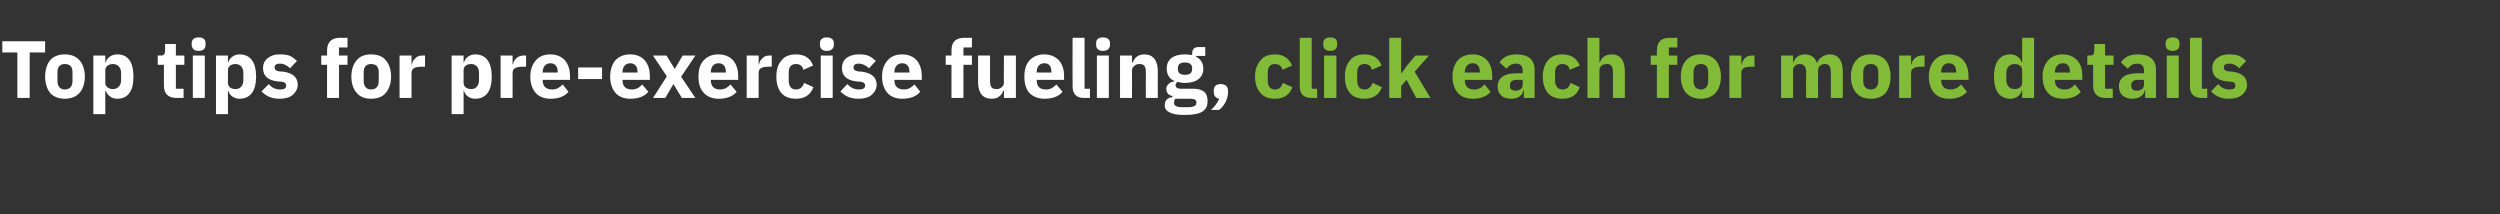 <?xml version="1.0" standalone="no"?><!DOCTYPE svg PUBLIC "-//W3C//DTD SVG 1.1//EN" "http://www.w3.org/Graphics/SVG/1.1/DTD/svg11.dtd"><svg xmlns="http://www.w3.org/2000/svg" version="1.1" width="648.2px" height="55.6px" viewBox="0 -9 648.2 55.6" style="top:-9px"><rect x="0" y="-9" width="648.2" height="55.6" fill="#333333" stroke="none"/>  <desc>Top tips for pre exercise fueling, click each for more details</desc>  <defs/>  <g id="Polygon165706">    <path d="M 335.1 13.6 C 335.1 13.6 332.6 12.5 332.6 12.5 C 332.3 13.4 331.8 14.2 330.6 14.2 C 329.3 14.2 328.7 13.3 328.7 11.9 C 328.7 11.9 328.7 9.8 328.7 9.8 C 328.7 8.4 329.3 7.6 330.6 7.6 C 331.7 7.6 332.3 8.2 332.5 9.1 C 332.5 9.1 335 8 335 8 C 334.3 6.2 332.8 5.1 330.6 5.1 C 328.9 5.1 327.6 5.6 326.8 6.7 C 325.9 7.7 325.4 9.1 325.4 10.9 C 325.4 12.6 325.9 14.1 326.8 15.1 C 327.6 16.1 328.9 16.6 330.6 16.6 C 332.8 16.6 334.3 15.7 335.1 13.6 Z M 341.5 16.4 L 341.5 14 L 340.1 14 L 340.1 0.8 L 337 0.8 C 337 0.8 336.98 13.36 337 13.4 C 337 15.3 337.9 16.4 340.1 16.4 C 340.07 16.38 341.5 16.4 341.5 16.4 Z M 346.7 2.6 C 346.7 2.6 346.7 2.2 346.7 2.2 C 346.7 1.3 346.2 0.7 344.9 0.7 C 343.6 0.7 343.1 1.3 343.1 2.2 C 343.1 2.2 343.1 2.6 343.1 2.6 C 343.1 3.5 343.6 4.2 344.9 4.2 C 346.2 4.2 346.7 3.5 346.7 2.6 Z M 343.3 16.4 L 346.5 16.4 L 346.5 5.4 L 343.3 5.4 L 343.3 16.4 Z M 358.3 13.6 C 358.3 13.6 355.9 12.5 355.9 12.5 C 355.5 13.4 355 14.2 353.8 14.2 C 352.5 14.2 351.9 13.3 351.9 11.9 C 351.9 11.9 351.9 9.8 351.9 9.8 C 351.9 8.4 352.5 7.6 353.8 7.6 C 354.9 7.6 355.5 8.2 355.7 9.1 C 355.7 9.1 358.2 8 358.2 8 C 357.6 6.2 356.1 5.1 353.8 5.1 C 352.1 5.1 350.8 5.6 350 6.7 C 349.1 7.7 348.7 9.1 348.7 10.9 C 348.7 12.6 349.1 14.1 350 15.1 C 350.8 16.1 352.1 16.6 353.8 16.6 C 356 16.6 357.5 15.7 358.3 13.6 Z M 360.2 16.4 L 363.3 16.4 L 363.3 13.3 L 364.7 11.7 L 367.2 16.4 L 370.9 16.4 L 366.8 9.6 L 370.5 5.4 L 367 5.4 L 364.8 8 L 363.4 10 L 363.3 10 L 363.3 0.8 L 360.2 0.8 L 360.2 16.4 Z M 386.5 14.8 C 386.5 14.8 384.9 12.9 384.9 12.9 C 384.3 13.6 383.5 14.2 382.2 14.2 C 380.6 14.2 379.8 13.3 379.8 11.8 C 379.8 11.82 379.8 11.7 379.8 11.7 L 386.9 11.7 C 386.9 11.7 386.88 10.73 386.9 10.7 C 386.9 9.2 386.5 7.8 385.7 6.8 C 384.9 5.8 383.6 5.1 381.8 5.1 C 380.1 5.1 378.8 5.7 377.9 6.7 C 377.1 7.7 376.6 9.1 376.6 10.9 C 376.6 12.6 377.1 14.1 378 15.1 C 378.9 16.1 380.2 16.6 381.9 16.6 C 383.9 16.6 385.5 16 386.5 14.8 Z M 383.7 9.6 C 383.67 9.64 383.7 9.8 383.7 9.8 L 379.8 9.8 C 379.8 9.8 379.8 9.66 379.8 9.7 C 379.8 8.3 380.6 7.4 381.8 7.4 C 383.1 7.4 383.7 8.3 383.7 9.6 Z M 397.9 9.1 C 397.92 9.13 397.9 16.4 397.9 16.4 L 395.1 16.4 L 395.1 14.4 C 395.1 14.4 395.01 14.45 395 14.4 C 394.7 15.9 393.5 16.6 391.8 16.6 C 389.6 16.6 388.3 15.4 388.3 13.4 C 388.3 11.1 390.2 10 393.1 10 C 393.07 9.97 394.8 10 394.8 10 C 394.8 10 394.82 9.28 394.8 9.3 C 394.8 8.2 394.3 7.5 393 7.5 C 391.8 7.5 391.1 8.2 390.6 8.8 C 390.6 8.8 388.8 7.2 388.8 7.2 C 389.7 5.9 390.9 5.1 393.2 5.1 C 396.3 5.1 397.9 6.5 397.9 9.1 Z M 394.8 11.7 C 394.8 11.7 393.3 11.74 393.3 11.7 C 392.1 11.7 391.5 12.2 391.5 13 C 391.5 13 391.5 13.3 391.5 13.3 C 391.5 14.1 392 14.5 392.9 14.5 C 394 14.5 394.8 14 394.8 13 C 394.82 13.04 394.8 11.7 394.8 11.7 Z M 409.6 13.6 C 409.6 13.6 407.2 12.5 407.2 12.5 C 406.9 13.4 406.4 14.2 405.1 14.2 C 403.9 14.2 403.2 13.3 403.2 11.9 C 403.2 11.9 403.2 9.8 403.2 9.8 C 403.2 8.4 403.9 7.6 405.1 7.6 C 406.2 7.6 406.8 8.2 407 9.1 C 407 9.1 409.6 8 409.6 8 C 408.9 6.2 407.4 5.1 405.1 5.1 C 403.5 5.1 402.2 5.6 401.3 6.7 C 400.5 7.7 400 9.1 400 10.9 C 400 12.6 400.5 14.1 401.3 15.1 C 402.2 16.1 403.5 16.6 405.1 16.6 C 407.3 16.6 408.9 15.7 409.6 13.6 Z M 411.6 16.4 L 414.7 16.4 C 414.7 16.4 414.66 9.24 414.7 9.2 C 414.7 8.7 414.9 8.3 415.3 8 C 415.7 7.7 416.2 7.6 416.7 7.6 C 417.8 7.6 418.2 8.3 418.2 9.7 C 418.19 9.72 418.2 16.4 418.2 16.4 L 421.3 16.4 C 421.3 16.4 421.3 9.47 421.3 9.5 C 421.3 6.7 420.1 5.1 417.9 5.1 C 416.1 5.1 415.2 6.1 414.8 7.2 C 414.79 7.22 414.7 7.2 414.7 7.2 L 414.7 0.8 L 411.6 0.8 L 411.6 16.4 Z M 429.6 16.4 L 432.7 16.4 L 432.7 7.8 L 434.9 7.8 L 434.9 5.4 L 432.7 5.4 L 432.7 3.3 L 434.9 3.3 L 434.9 0.8 C 434.9 0.8 432.87 0.84 432.9 0.8 C 430.7 0.8 429.6 1.9 429.6 4.1 C 429.57 4.05 429.6 5.4 429.6 5.4 L 428 5.4 L 428 7.8 L 429.6 7.8 L 429.6 16.4 Z M 444.8 15.1 C 445.7 14.1 446.2 12.6 446.2 10.9 C 446.2 9.1 445.7 7.6 444.8 6.6 C 443.9 5.6 442.6 5.1 441 5.1 C 439.4 5.1 438.1 5.6 437.2 6.6 C 436.3 7.6 435.8 9.1 435.8 10.9 C 435.8 12.6 436.3 14.1 437.2 15.1 C 438.1 16.1 439.4 16.6 441 16.6 C 442.6 16.6 443.9 16.1 444.8 15.1 Z M 439.1 12 C 439.1 12 439.1 9.7 439.1 9.7 C 439.1 8.3 439.8 7.6 441 7.6 C 442.2 7.6 442.9 8.3 442.9 9.7 C 442.9 9.7 442.9 12 442.9 12 C 442.9 13.4 442.2 14.2 441 14.2 C 439.8 14.2 439.1 13.4 439.1 12 Z M 451.5 16.4 C 451.5 16.4 451.47 9.93 451.5 9.9 C 451.5 8.7 452.3 8.3 454.2 8.3 C 454.16 8.25 454.9 8.3 454.9 8.3 L 454.9 5.4 C 454.9 5.4 454.39 5.35 454.4 5.4 C 453.5 5.4 452.9 5.6 452.4 6.1 C 452 6.5 451.7 7.1 451.6 7.7 C 451.58 7.75 451.5 7.7 451.5 7.7 L 451.5 5.4 L 448.4 5.4 L 448.4 16.4 L 451.5 16.4 Z M 464.9 16.4 C 464.9 16.4 464.91 9.24 464.9 9.2 C 464.9 8.7 465.1 8.3 465.5 8 C 465.8 7.7 466.3 7.6 466.7 7.6 C 467.7 7.6 468.3 8.3 468.3 9.7 C 468.25 9.72 468.3 16.4 468.3 16.4 L 471.4 16.4 C 471.4 16.4 471.36 9.24 471.4 9.2 C 471.4 8.1 472.3 7.6 473.2 7.6 C 474.2 7.6 474.7 8.3 474.7 9.7 C 474.7 9.72 474.7 16.4 474.7 16.4 L 477.8 16.4 C 477.8 16.4 477.81 9.47 477.8 9.5 C 477.8 6.7 476.6 5.1 474.5 5.1 C 473.7 5.1 472.9 5.4 472.3 5.8 C 471.8 6.2 471.3 6.7 471.2 7.3 C 471.2 7.3 471.1 7.3 471.1 7.3 C 470.6 5.9 469.5 5.1 468 5.1 C 466.3 5.1 465.4 6 465 7.2 C 465.04 7.22 464.9 7.2 464.9 7.2 L 464.9 5.4 L 461.8 5.4 L 461.8 16.4 L 464.9 16.4 Z M 488.9 15.1 C 489.7 14.1 490.2 12.6 490.2 10.9 C 490.2 9.1 489.7 7.6 488.9 6.6 C 488 5.6 486.7 5.1 485.1 5.1 C 483.4 5.1 482.2 5.6 481.3 6.6 C 480.4 7.6 479.9 9.1 479.9 10.9 C 479.9 12.6 480.4 14.1 481.3 15.1 C 482.2 16.1 483.4 16.6 485.1 16.6 C 486.7 16.6 488 16.1 488.9 15.1 Z M 483.1 12 C 483.1 12 483.1 9.7 483.1 9.7 C 483.1 8.3 483.8 7.6 485.1 7.6 C 486.3 7.6 487 8.3 487 9.7 C 487 9.7 487 12 487 12 C 487 13.4 486.3 14.2 485.1 14.2 C 483.8 14.2 483.1 13.4 483.1 12 Z M 495.5 16.4 C 495.5 16.4 495.53 9.93 495.5 9.9 C 495.5 8.7 496.4 8.3 498.2 8.3 C 498.22 8.25 499 8.3 499 8.3 L 499 5.4 C 499 5.4 498.45 5.35 498.5 5.4 C 497.6 5.4 497 5.6 496.5 6.1 C 496 6.5 495.7 7.1 495.6 7.7 C 495.64 7.75 495.5 7.7 495.5 7.7 L 495.5 5.4 L 492.4 5.4 L 492.4 16.4 L 495.5 16.4 Z M 510 14.8 C 510 14.8 508.5 12.9 508.5 12.9 C 507.8 13.6 507 14.2 505.8 14.2 C 504.1 14.2 503.3 13.3 503.3 11.8 C 503.32 11.82 503.3 11.7 503.3 11.7 L 510.4 11.7 C 510.4 11.7 510.4 10.73 510.4 10.7 C 510.4 9.2 510 7.8 509.2 6.8 C 508.4 5.8 507.1 5.1 505.3 5.1 C 503.6 5.1 502.3 5.7 501.5 6.7 C 500.6 7.7 500.1 9.1 500.1 10.9 C 500.1 12.6 500.6 14.1 501.5 15.1 C 502.4 16.1 503.7 16.6 505.4 16.6 C 507.4 16.6 509 16 510 14.8 Z M 507.2 9.6 C 507.19 9.64 507.2 9.8 507.2 9.8 L 503.3 9.8 C 503.3 9.8 503.32 9.66 503.3 9.7 C 503.3 8.3 504.1 7.4 505.3 7.4 C 506.6 7.4 507.2 8.3 507.2 9.6 Z M 524.3 16.4 L 527.4 16.4 L 527.4 0.8 L 524.3 0.8 L 524.3 7.2 C 524.3 7.2 524.22 7.2 524.2 7.2 C 523.9 6 522.7 5.1 521.3 5.1 C 518.5 5.1 517 7.1 517 10.9 C 517 14.6 518.5 16.6 521.3 16.6 C 521.9 16.6 522.6 16.4 523.2 16 C 523.7 15.6 524 15.1 524.2 14.5 C 524.22 14.53 524.3 14.5 524.3 14.5 L 524.3 16.4 Z M 520.2 11.8 C 520.2 11.8 520.2 9.9 520.2 9.9 C 520.2 8.5 521.1 7.6 522.3 7.6 C 523.5 7.6 524.3 8.2 524.3 9.2 C 524.3 9.2 524.3 12.5 524.3 12.5 C 524.3 13.5 523.5 14.1 522.3 14.1 C 521.1 14.1 520.2 13.2 520.2 11.8 Z M 539.5 14.8 C 539.5 14.8 538 12.9 538 12.9 C 537.3 13.6 536.6 14.2 535.3 14.2 C 533.6 14.2 532.8 13.3 532.8 11.8 C 532.85 11.82 532.8 11.7 532.8 11.7 L 539.9 11.7 C 539.9 11.7 539.93 10.73 539.9 10.7 C 539.9 9.2 539.6 7.8 538.7 6.8 C 537.9 5.8 536.6 5.1 534.8 5.1 C 533.1 5.1 531.9 5.7 531 6.7 C 530.1 7.7 529.6 9.1 529.6 10.9 C 529.6 12.6 530.1 14.1 531 15.1 C 531.9 16.1 533.2 16.6 534.9 16.6 C 536.9 16.6 538.6 16 539.5 14.8 Z M 536.7 9.6 C 536.71 9.64 536.7 9.8 536.7 9.8 L 532.8 9.8 C 532.8 9.8 532.85 9.66 532.8 9.7 C 532.8 8.3 533.6 7.4 534.9 7.4 C 536.1 7.4 536.7 8.3 536.7 9.6 Z M 547.8 16.4 L 547.8 14 L 545.8 14 L 545.8 7.8 L 548 7.8 L 548 5.4 L 545.8 5.4 L 545.8 2.4 L 543 2.4 C 543 2.4 543.03 4.18 543 4.2 C 543 4.9 542.8 5.4 541.9 5.4 C 541.94 5.35 541.2 5.4 541.2 5.4 L 541.2 7.8 L 542.7 7.8 C 542.7 7.8 542.72 13.17 542.7 13.2 C 542.7 15.3 543.8 16.4 546 16.4 C 545.99 16.38 547.8 16.4 547.8 16.4 Z M 559 9.1 C 559.01 9.13 559 16.4 559 16.4 L 556.2 16.4 L 556.2 14.4 C 556.2 14.4 556.1 14.45 556.1 14.4 C 555.8 15.9 554.5 16.6 552.9 16.6 C 550.7 16.6 549.4 15.4 549.4 13.4 C 549.4 11.1 551.2 10 554.2 10 C 554.16 9.97 555.9 10 555.9 10 C 555.9 10 555.91 9.28 555.9 9.3 C 555.9 8.2 555.4 7.5 554.1 7.5 C 552.8 7.5 552.2 8.2 551.7 8.8 C 551.7 8.8 549.9 7.2 549.9 7.2 C 550.8 5.9 552 5.1 554.3 5.1 C 557.4 5.1 559 6.5 559 9.1 Z M 555.9 11.7 C 555.9 11.7 554.39 11.74 554.4 11.7 C 553.2 11.7 552.6 12.2 552.6 13 C 552.6 13 552.6 13.3 552.6 13.3 C 552.6 14.1 553.1 14.5 554 14.5 C 555 14.5 555.9 14 555.9 13 C 555.91 13.04 555.9 11.7 555.9 11.7 Z M 565.1 2.6 C 565.1 2.6 565.1 2.2 565.1 2.2 C 565.1 1.3 564.6 0.7 563.3 0.7 C 562.1 0.7 561.5 1.3 561.5 2.2 C 561.5 2.2 561.5 2.6 561.5 2.6 C 561.5 3.5 562.1 4.2 563.3 4.2 C 564.6 4.2 565.1 3.5 565.1 2.6 Z M 561.8 16.4 L 564.9 16.4 L 564.9 5.4 L 561.8 5.4 L 561.8 16.4 Z M 572.3 16.4 L 572.3 14 L 570.9 14 L 570.9 0.8 L 567.8 0.8 C 567.8 0.8 567.79 13.36 567.8 13.4 C 567.8 15.3 568.8 16.4 570.9 16.4 C 570.88 16.38 572.3 16.4 572.3 16.4 Z M 581.3 15.6 C 582.2 14.9 582.6 14 582.6 13 C 582.6 11.1 581.4 10 579 9.6 C 579 9.6 577.7 9.5 577.7 9.5 C 576.8 9.3 576.6 9 576.6 8.4 C 576.6 7.9 577 7.5 578.1 7.5 C 579 7.5 579.9 8 580.6 8.7 C 580.6 8.7 582.4 6.8 582.4 6.8 C 581.8 6.3 581.3 5.8 580.6 5.5 C 579.9 5.2 579 5.1 577.9 5.1 C 576.6 5.1 575.5 5.5 574.8 6.1 C 574 6.7 573.6 7.6 573.6 8.7 C 573.6 10.6 574.8 11.8 577.3 12.1 C 577.3 12.1 578.5 12.2 578.5 12.2 C 579.3 12.3 579.6 12.6 579.6 13.2 C 579.6 13.8 579.2 14.2 578 14.2 C 576.8 14.2 575.9 13.7 575.1 12.8 C 575.1 12.8 573.3 14.7 573.3 14.7 C 574.4 15.9 575.8 16.6 577.9 16.6 C 579.3 16.6 580.5 16.3 581.3 15.6 Z " stroke="none" fill="#82bb38"/>  </g>  <g id="Polygon165705">    <path d="M 11.7 4.6 L 11.7 1.7 L 0.6 1.7 L 0.6 4.6 L 4.5 4.6 L 4.5 16.4 L 7.7 16.4 L 7.7 4.6 L 11.7 4.6 Z M 20.6 15.1 C 21.5 14.1 22 12.6 22 10.9 C 22 9.1 21.5 7.6 20.6 6.6 C 19.7 5.6 18.4 5.1 16.8 5.1 C 15.2 5.1 13.9 5.6 13 6.6 C 12.2 7.6 11.7 9.1 11.7 10.9 C 11.7 12.6 12.2 14.1 13 15.1 C 13.9 16.1 15.2 16.6 16.8 16.6 C 18.4 16.6 19.7 16.1 20.6 15.1 Z M 14.9 12 C 14.9 12 14.9 9.7 14.9 9.7 C 14.9 8.3 15.6 7.6 16.8 7.6 C 18.1 7.6 18.8 8.3 18.8 9.7 C 18.8 9.7 18.8 12 18.8 12 C 18.8 13.4 18.1 14.2 16.8 14.2 C 15.6 14.2 14.9 13.4 14.9 12 Z M 24.2 20.6 L 27.3 20.6 L 27.3 14.5 C 27.3 14.5 27.41 14.53 27.4 14.5 C 27.6 15.1 28 15.6 28.5 16 C 29 16.4 29.6 16.6 30.4 16.6 C 33.2 16.6 34.6 14.6 34.6 10.9 C 34.6 7.1 33.2 5.1 30.4 5.1 C 28.9 5.1 27.7 6 27.4 7.2 C 27.41 7.2 27.3 7.2 27.3 7.2 L 27.3 5.4 L 24.2 5.4 L 24.2 20.6 Z M 27.3 12.5 C 27.3 12.5 27.3 9.2 27.3 9.2 C 27.3 8.2 28.2 7.6 29.3 7.6 C 30.5 7.6 31.4 8.5 31.4 9.9 C 31.4 9.9 31.4 11.8 31.4 11.8 C 31.4 13.2 30.5 14.1 29.3 14.1 C 28.2 14.1 27.3 13.5 27.3 12.5 Z M 47.6 16.4 L 47.6 14 L 45.6 14 L 45.6 7.8 L 47.8 7.8 L 47.8 5.4 L 45.6 5.4 L 45.6 2.4 L 42.8 2.4 C 42.8 2.4 42.82 4.18 42.8 4.2 C 42.8 4.9 42.6 5.4 41.7 5.4 C 41.73 5.35 40.9 5.4 40.9 5.4 L 40.9 7.8 L 42.5 7.8 C 42.5 7.8 42.5 13.17 42.5 13.2 C 42.5 15.3 43.6 16.4 45.8 16.4 C 45.78 16.38 47.6 16.4 47.6 16.4 Z M 53.3 2.6 C 53.3 2.6 53.3 2.2 53.3 2.2 C 53.3 1.3 52.8 0.7 51.5 0.7 C 50.3 0.7 49.7 1.3 49.7 2.2 C 49.7 2.2 49.7 2.6 49.7 2.6 C 49.7 3.5 50.3 4.2 51.5 4.2 C 52.8 4.2 53.3 3.5 53.3 2.6 Z M 50 16.4 L 53.1 16.4 L 53.1 5.4 L 50 5.4 L 50 16.4 Z M 56 20.6 L 59.1 20.6 L 59.1 14.5 C 59.1 14.5 59.18 14.53 59.2 14.5 C 59.3 15.1 59.7 15.6 60.2 16 C 60.8 16.4 61.4 16.6 62.1 16.6 C 64.9 16.6 66.4 14.6 66.4 10.9 C 66.4 7.1 64.9 5.1 62.1 5.1 C 60.7 5.1 59.5 6 59.2 7.2 C 59.18 7.2 59.1 7.2 59.1 7.2 L 59.1 5.4 L 56 5.4 L 56 20.6 Z M 59.1 12.5 C 59.1 12.5 59.1 9.2 59.1 9.2 C 59.1 8.2 59.9 7.6 61.1 7.6 C 62.3 7.6 63.1 8.5 63.1 9.9 C 63.1 9.9 63.1 11.8 63.1 11.8 C 63.1 13.2 62.3 14.1 61.1 14.1 C 59.9 14.1 59.1 13.5 59.1 12.5 Z M 75.9 15.6 C 76.7 14.9 77.2 14 77.2 13 C 77.2 11.1 76 10 73.6 9.6 C 73.6 9.6 72.3 9.5 72.3 9.5 C 71.4 9.3 71.2 9 71.2 8.4 C 71.2 7.9 71.6 7.5 72.6 7.5 C 73.6 7.5 74.5 8 75.2 8.7 C 75.2 8.7 77 6.8 77 6.8 C 76.4 6.3 75.9 5.8 75.2 5.5 C 74.5 5.2 73.6 5.1 72.5 5.1 C 71.1 5.1 70.1 5.5 69.4 6.1 C 68.6 6.7 68.2 7.6 68.2 8.7 C 68.2 10.6 69.4 11.8 71.9 12.1 C 71.9 12.1 73.1 12.2 73.1 12.2 C 73.8 12.3 74.2 12.6 74.2 13.2 C 74.2 13.8 73.8 14.2 72.6 14.2 C 71.4 14.2 70.4 13.7 69.7 12.8 C 69.7 12.8 67.8 14.7 67.8 14.7 C 69 15.9 70.3 16.6 72.5 16.6 C 73.9 16.6 75.1 16.3 75.9 15.6 Z M 84.8 16.4 L 87.9 16.4 L 87.9 7.8 L 90.1 7.8 L 90.1 5.4 L 87.9 5.4 L 87.9 3.3 L 90.1 3.3 L 90.1 0.8 C 90.1 0.8 88.12 0.84 88.1 0.8 C 86 0.8 84.8 1.9 84.8 4.1 C 84.82 4.05 84.8 5.4 84.8 5.4 L 83.3 5.4 L 83.3 7.8 L 84.8 7.8 L 84.8 16.4 Z M 100 15.1 C 100.9 14.1 101.4 12.6 101.4 10.9 C 101.4 9.1 100.9 7.6 100 6.6 C 99.2 5.6 97.9 5.1 96.2 5.1 C 94.6 5.1 93.3 5.6 92.5 6.6 C 91.6 7.6 91.1 9.1 91.1 10.9 C 91.1 12.6 91.6 14.1 92.5 15.1 C 93.3 16.1 94.6 16.6 96.2 16.6 C 97.9 16.6 99.2 16.1 100 15.1 Z M 94.3 12 C 94.3 12 94.3 9.7 94.3 9.7 C 94.3 8.3 95 7.6 96.2 7.6 C 97.5 7.6 98.2 8.3 98.2 9.7 C 98.2 9.7 98.2 12 98.2 12 C 98.2 13.4 97.5 14.2 96.2 14.2 C 95 14.2 94.3 13.4 94.3 12 Z M 106.7 16.4 C 106.7 16.4 106.72 9.93 106.7 9.9 C 106.7 8.7 107.6 8.3 109.4 8.3 C 109.41 8.25 110.2 8.3 110.2 8.3 L 110.2 5.4 C 110.2 5.4 109.64 5.35 109.6 5.4 C 108.8 5.4 108.1 5.6 107.7 6.1 C 107.2 6.5 106.9 7.1 106.8 7.7 C 106.83 7.75 106.7 7.7 106.7 7.7 L 106.7 5.4 L 103.6 5.4 L 103.6 16.4 L 106.7 16.4 Z M 117.1 20.6 L 120.2 20.6 L 120.2 14.5 C 120.2 14.5 120.27 14.53 120.3 14.5 C 120.4 15.1 120.8 15.6 121.3 16 C 121.8 16.4 122.5 16.6 123.2 16.6 C 126 16.6 127.5 14.6 127.5 10.9 C 127.5 7.1 126 5.1 123.2 5.1 C 121.8 5.1 120.6 6 120.3 7.2 C 120.27 7.2 120.2 7.2 120.2 7.2 L 120.2 5.4 L 117.1 5.4 L 117.1 20.6 Z M 120.2 12.5 C 120.2 12.5 120.2 9.2 120.2 9.2 C 120.2 8.2 121 7.6 122.2 7.6 C 123.4 7.6 124.2 8.5 124.2 9.9 C 124.2 9.9 124.2 11.8 124.2 11.8 C 124.2 13.2 123.4 14.1 122.2 14.1 C 121 14.1 120.2 13.5 120.2 12.5 Z M 132.9 16.4 C 132.9 16.4 132.93 9.93 132.9 9.9 C 132.9 8.7 133.8 8.3 135.6 8.3 C 135.62 8.25 136.4 8.3 136.4 8.3 L 136.4 5.4 C 136.4 5.4 135.85 5.35 135.8 5.4 C 135 5.4 134.4 5.6 133.9 6.1 C 133.4 6.5 133.1 7.1 133 7.7 C 133.03 7.75 132.9 7.7 132.9 7.7 L 132.9 5.4 L 129.8 5.4 L 129.8 16.4 L 132.9 16.4 Z M 147.4 14.8 C 147.4 14.8 145.9 12.9 145.9 12.9 C 145.2 13.6 144.4 14.2 143.2 14.2 C 141.5 14.2 140.7 13.3 140.7 11.8 C 140.72 11.82 140.7 11.7 140.7 11.7 L 147.8 11.7 C 147.8 11.7 147.8 10.73 147.8 10.7 C 147.8 9.2 147.4 7.8 146.6 6.8 C 145.8 5.8 144.5 5.1 142.7 5.1 C 141 5.1 139.7 5.7 138.9 6.7 C 138 7.7 137.5 9.1 137.5 10.9 C 137.5 12.6 138 14.1 138.9 15.1 C 139.8 16.1 141.1 16.6 142.8 16.6 C 144.8 16.6 146.4 16 147.4 14.8 Z M 144.6 9.6 C 144.58 9.64 144.6 9.8 144.6 9.8 L 140.7 9.8 C 140.7 9.8 140.72 9.66 140.7 9.7 C 140.7 8.3 141.5 7.4 142.7 7.4 C 144 7.4 144.6 8.3 144.6 9.6 Z M 156.1 11.5 L 156.1 8.5 L 149.9 8.5 L 149.9 11.5 L 156.1 11.5 Z M 168.1 14.8 C 168.1 14.8 166.5 12.9 166.5 12.9 C 165.9 13.6 165.1 14.2 163.8 14.2 C 162.2 14.2 161.4 13.3 161.4 11.8 C 161.4 11.82 161.4 11.7 161.4 11.7 L 168.5 11.7 C 168.5 11.7 168.48 10.73 168.5 10.7 C 168.5 9.2 168.1 7.8 167.3 6.8 C 166.5 5.8 165.2 5.1 163.4 5.1 C 161.7 5.1 160.4 5.7 159.5 6.7 C 158.7 7.7 158.2 9.1 158.2 10.9 C 158.2 12.6 158.7 14.1 159.6 15.1 C 160.5 16.1 161.8 16.6 163.5 16.6 C 165.5 16.6 167.1 16 168.1 14.8 Z M 165.3 9.6 C 165.27 9.64 165.3 9.8 165.3 9.8 L 161.4 9.8 C 161.4 9.8 161.4 9.66 161.4 9.7 C 161.4 8.3 162.2 7.4 163.4 7.4 C 164.7 7.4 165.3 8.3 165.3 9.6 Z M 172.5 16.4 L 174.6 12.8 L 174.6 12.8 L 176.8 16.4 L 180.3 16.4 L 176.6 10.9 L 180.3 5.4 L 177 5.4 L 175 8.8 L 174.9 8.8 L 172.8 5.4 L 169.3 5.4 L 172.9 10.8 L 169.3 16.4 L 172.5 16.4 Z M 191 14.8 C 191 14.8 189.4 12.9 189.4 12.9 C 188.7 13.6 188 14.2 186.7 14.2 C 185.1 14.2 184.3 13.3 184.3 11.8 C 184.29 11.82 184.3 11.7 184.3 11.7 L 191.4 11.7 C 191.4 11.7 191.37 10.73 191.4 10.7 C 191.4 9.2 191 7.8 190.2 6.8 C 189.4 5.8 188.1 5.1 186.2 5.1 C 184.6 5.1 183.3 5.7 182.4 6.7 C 181.5 7.7 181.1 9.1 181.1 10.9 C 181.1 12.6 181.5 14.1 182.5 15.1 C 183.4 16.1 184.7 16.6 186.4 16.6 C 188.4 16.6 190 16 191 14.8 Z M 188.2 9.6 C 188.16 9.64 188.2 9.8 188.2 9.8 L 184.3 9.8 C 184.3 9.8 184.29 9.66 184.3 9.7 C 184.3 8.3 185.1 7.4 186.3 7.4 C 187.6 7.4 188.2 8.3 188.2 9.6 Z M 196.7 16.4 C 196.7 16.4 196.68 9.93 196.7 9.9 C 196.7 8.7 197.5 8.3 199.4 8.3 C 199.37 8.25 200.1 8.3 200.1 8.3 L 200.1 5.4 C 200.1 5.4 199.6 5.35 199.6 5.4 C 198.7 5.4 198.1 5.6 197.7 6.1 C 197.2 6.5 196.9 7.1 196.8 7.7 C 196.79 7.75 196.7 7.7 196.7 7.7 L 196.7 5.4 L 193.6 5.4 L 193.6 16.4 L 196.7 16.4 Z M 210.9 13.6 C 210.9 13.6 208.5 12.5 208.5 12.5 C 208.2 13.4 207.6 14.2 206.4 14.2 C 205.1 14.2 204.5 13.3 204.5 11.9 C 204.5 11.9 204.5 9.8 204.5 9.8 C 204.5 8.4 205.1 7.6 206.4 7.6 C 207.5 7.6 208.1 8.2 208.3 9.1 C 208.3 9.1 210.8 8 210.8 8 C 210.2 6.2 208.7 5.1 206.4 5.1 C 204.7 5.1 203.4 5.6 202.6 6.7 C 201.7 7.7 201.3 9.1 201.3 10.9 C 201.3 12.6 201.7 14.1 202.6 15.1 C 203.4 16.1 204.7 16.6 206.4 16.6 C 208.6 16.6 210.1 15.7 210.9 13.6 Z M 216.2 2.6 C 216.2 2.6 216.2 2.2 216.2 2.2 C 216.2 1.3 215.6 0.7 214.4 0.7 C 213.1 0.7 212.6 1.3 212.6 2.2 C 212.6 2.2 212.6 2.6 212.6 2.6 C 212.6 3.5 213.1 4.2 214.4 4.2 C 215.6 4.2 216.2 3.5 216.2 2.6 Z M 212.8 16.4 L 215.9 16.4 L 215.9 5.4 L 212.8 5.4 L 212.8 16.4 Z M 226 15.6 C 226.8 14.9 227.3 14 227.3 13 C 227.3 11.1 226.1 10 223.6 9.6 C 223.6 9.6 222.4 9.5 222.4 9.5 C 221.5 9.3 221.3 9 221.3 8.4 C 221.3 7.9 221.7 7.5 222.7 7.5 C 223.6 7.5 224.6 8 225.3 8.7 C 225.3 8.7 227.1 6.8 227.1 6.8 C 226.5 6.3 225.9 5.8 225.3 5.5 C 224.6 5.2 223.7 5.1 222.6 5.1 C 221.2 5.1 220.2 5.5 219.4 6.1 C 218.7 6.7 218.3 7.6 218.3 8.7 C 218.3 10.6 219.5 11.8 222 12.1 C 222 12.1 223.2 12.2 223.2 12.2 C 223.9 12.3 224.3 12.6 224.3 13.2 C 224.3 13.8 223.9 14.2 222.7 14.2 C 221.5 14.2 220.5 13.7 219.7 12.8 C 219.7 12.8 217.9 14.7 217.9 14.7 C 219.1 15.9 220.4 16.6 222.6 16.6 C 224 16.6 225.2 16.3 226 15.6 Z M 238.6 14.8 C 238.6 14.8 237.1 12.9 237.1 12.9 C 236.4 13.6 235.6 14.2 234.4 14.2 C 232.7 14.2 231.9 13.3 231.9 11.8 C 231.92 11.82 231.9 11.7 231.9 11.7 L 239 11.7 C 239 11.7 239 10.73 239 10.7 C 239 9.2 238.6 7.8 237.8 6.8 C 237 5.8 235.7 5.1 233.9 5.1 C 232.2 5.1 230.9 5.7 230.1 6.7 C 229.2 7.7 228.7 9.1 228.7 10.9 C 228.7 12.6 229.2 14.1 230.1 15.1 C 231 16.1 232.3 16.6 234 16.6 C 236 16.6 237.6 16 238.6 14.8 Z M 235.8 9.6 C 235.79 9.64 235.8 9.8 235.8 9.8 L 231.9 9.8 C 231.9 9.8 231.92 9.66 231.9 9.7 C 231.9 8.3 232.7 7.4 233.9 7.4 C 235.2 7.4 235.8 8.3 235.8 9.6 Z M 246.7 16.4 L 249.8 16.4 L 249.8 7.8 L 252 7.8 L 252 5.4 L 249.8 5.4 L 249.8 3.3 L 252 3.3 L 252 0.8 C 252 0.8 250 0.84 250 0.8 C 247.8 0.8 246.7 1.9 246.7 4.1 C 246.71 4.05 246.7 5.4 246.7 5.4 L 245.2 5.4 L 245.2 7.8 L 246.7 7.8 L 246.7 16.4 Z M 260.3 16.4 L 263.4 16.4 L 263.4 5.4 L 260.3 5.4 C 260.3 5.4 260.25 12.52 260.3 12.5 C 260.3 13 260 13.4 259.6 13.7 C 259.3 14 258.8 14.1 258.3 14.1 C 257.1 14.1 256.7 13.4 256.7 12 C 256.72 12.01 256.7 5.4 256.7 5.4 L 253.6 5.4 C 253.6 5.4 253.61 12.28 253.6 12.3 C 253.6 15.1 254.8 16.6 257.1 16.6 C 258 16.6 258.6 16.4 259.1 16 C 259.6 15.6 260 15.1 260.1 14.5 C 260.15 14.53 260.3 14.5 260.3 14.5 L 260.3 16.4 Z M 275.5 14.8 C 275.5 14.8 273.9 12.9 273.9 12.9 C 273.2 13.6 272.5 14.2 271.2 14.2 C 269.5 14.2 268.8 13.3 268.8 11.8 C 268.78 11.82 268.8 11.7 268.8 11.7 L 275.9 11.7 C 275.9 11.7 275.85 10.73 275.9 10.7 C 275.9 9.2 275.5 7.8 274.7 6.8 C 273.8 5.8 272.6 5.1 270.7 5.1 C 269.1 5.1 267.8 5.7 266.9 6.7 C 266 7.7 265.6 9.1 265.6 10.9 C 265.6 12.6 266 14.1 266.9 15.1 C 267.9 16.1 269.2 16.6 270.9 16.6 C 272.9 16.6 274.5 16 275.5 14.8 Z M 272.6 9.6 C 272.64 9.64 272.6 9.8 272.6 9.8 L 268.8 9.8 C 268.8 9.8 268.78 9.66 268.8 9.7 C 268.8 8.3 269.5 7.4 270.8 7.4 C 272.1 7.4 272.6 8.3 272.6 9.6 Z M 282.6 16.4 L 282.6 14 L 281.2 14 L 281.2 0.8 L 278.1 0.8 C 278.1 0.8 278.06 13.36 278.1 13.4 C 278.1 15.3 279 16.4 281.1 16.4 C 281.15 16.38 282.6 16.4 282.6 16.4 Z M 287.8 2.6 C 287.8 2.6 287.8 2.2 287.8 2.2 C 287.8 1.3 287.2 0.7 286 0.7 C 284.7 0.7 284.2 1.3 284.2 2.2 C 284.2 2.2 284.2 2.6 284.2 2.6 C 284.2 3.5 284.7 4.2 286 4.2 C 287.2 4.2 287.8 3.5 287.8 2.6 Z M 284.4 16.4 L 287.5 16.4 L 287.5 5.4 L 284.4 5.4 L 284.4 16.4 Z M 293.5 16.4 C 293.5 16.4 293.54 9.24 293.5 9.2 C 293.5 8.7 293.8 8.3 294.2 8 C 294.5 7.7 295 7.6 295.5 7.6 C 296.7 7.6 297.1 8.3 297.1 9.7 C 297.06 9.72 297.1 16.4 297.1 16.4 L 300.2 16.4 C 300.2 16.4 300.17 9.47 300.2 9.5 C 300.2 6.7 299 5.1 296.7 5.1 C 295 5.1 294.1 6.1 293.7 7.2 C 293.66 7.22 293.5 7.2 293.5 7.2 L 293.5 5.4 L 290.4 5.4 L 290.4 16.4 L 293.5 16.4 Z M 309.3 14 C 309.3 14 306.1 14 306.1 14 C 305.2 14 304.8 13.6 304.8 13.1 C 304.8 12.7 305 12.5 305.3 12.2 C 305.9 12.4 306.5 12.5 307.2 12.5 C 310.4 12.5 312 11 312 8.8 C 312 7.4 311.3 6.3 310.1 5.7 C 310.06 5.67 310.1 5.5 310.1 5.5 L 312.5 5.5 L 312.5 3.2 C 312.5 3.2 310.76 3.23 310.8 3.2 C 309.7 3.2 309.1 3.7 309.1 4.9 C 309.1 4.9 309.1 5.3 309.1 5.3 C 308.6 5.2 308 5.1 307.2 5.1 C 304 5.1 302.5 6.6 302.5 8.8 C 302.5 10.2 303.1 11.4 304.5 12 C 304.5 12 304.5 12.1 304.5 12.1 C 304 12.2 303.4 12.3 303.1 12.7 C 302.7 13 302.4 13.4 302.4 14 C 302.4 15 302.9 15.7 304 15.9 C 304 15.9 304 16.2 304 16.2 C 302.7 16.3 302 17 302 18.3 C 302 19.1 302.3 19.7 303.2 20.1 C 304 20.6 305.3 20.8 307.2 20.8 C 309.4 20.8 310.9 20.5 311.8 19.9 C 312.8 19.2 313.1 18.4 313.1 17.2 C 313.1 15.1 312 14 309.3 14 Z M 309.7 18.5 C 309.3 18.7 308.8 18.8 307.9 18.8 C 307.9 18.8 306.7 18.8 306.7 18.8 C 305.8 18.8 305.2 18.7 304.9 18.5 C 304.5 18.3 304.4 18 304.4 17.6 C 304.4 17.3 304.5 16.9 304.7 16.6 C 304.7 16.6 308.5 16.6 308.5 16.6 C 309.8 16.6 310.2 16.9 310.2 17.6 C 310.2 18 310.1 18.3 309.7 18.5 Z M 305.4 8.9 C 305.4 8.9 305.4 8.7 305.4 8.7 C 305.4 7.7 306 7.2 307.2 7.2 C 308.5 7.2 309.1 7.7 309.1 8.7 C 309.1 8.7 309.1 8.9 309.1 8.9 C 309.1 9.9 308.5 10.4 307.2 10.4 C 306 10.4 305.4 9.9 305.4 8.9 Z M 314.7 14.5 C 314.7 14.5 314.7 14.9 314.7 14.9 C 314.7 15.7 315.1 16.4 316.1 16.6 C 315.7 17.7 315 18.5 314 19.5 C 314 19.5 316.1 19.5 316.1 19.5 C 317.5 18.4 318.4 16.6 318.4 14.9 C 318.4 14.9 318.4 14.5 318.4 14.5 C 318.4 13.5 317.8 12.8 316.5 12.8 C 315.2 12.8 314.7 13.5 314.7 14.5 Z " stroke="none" fill="#fff"/>  </g></svg>